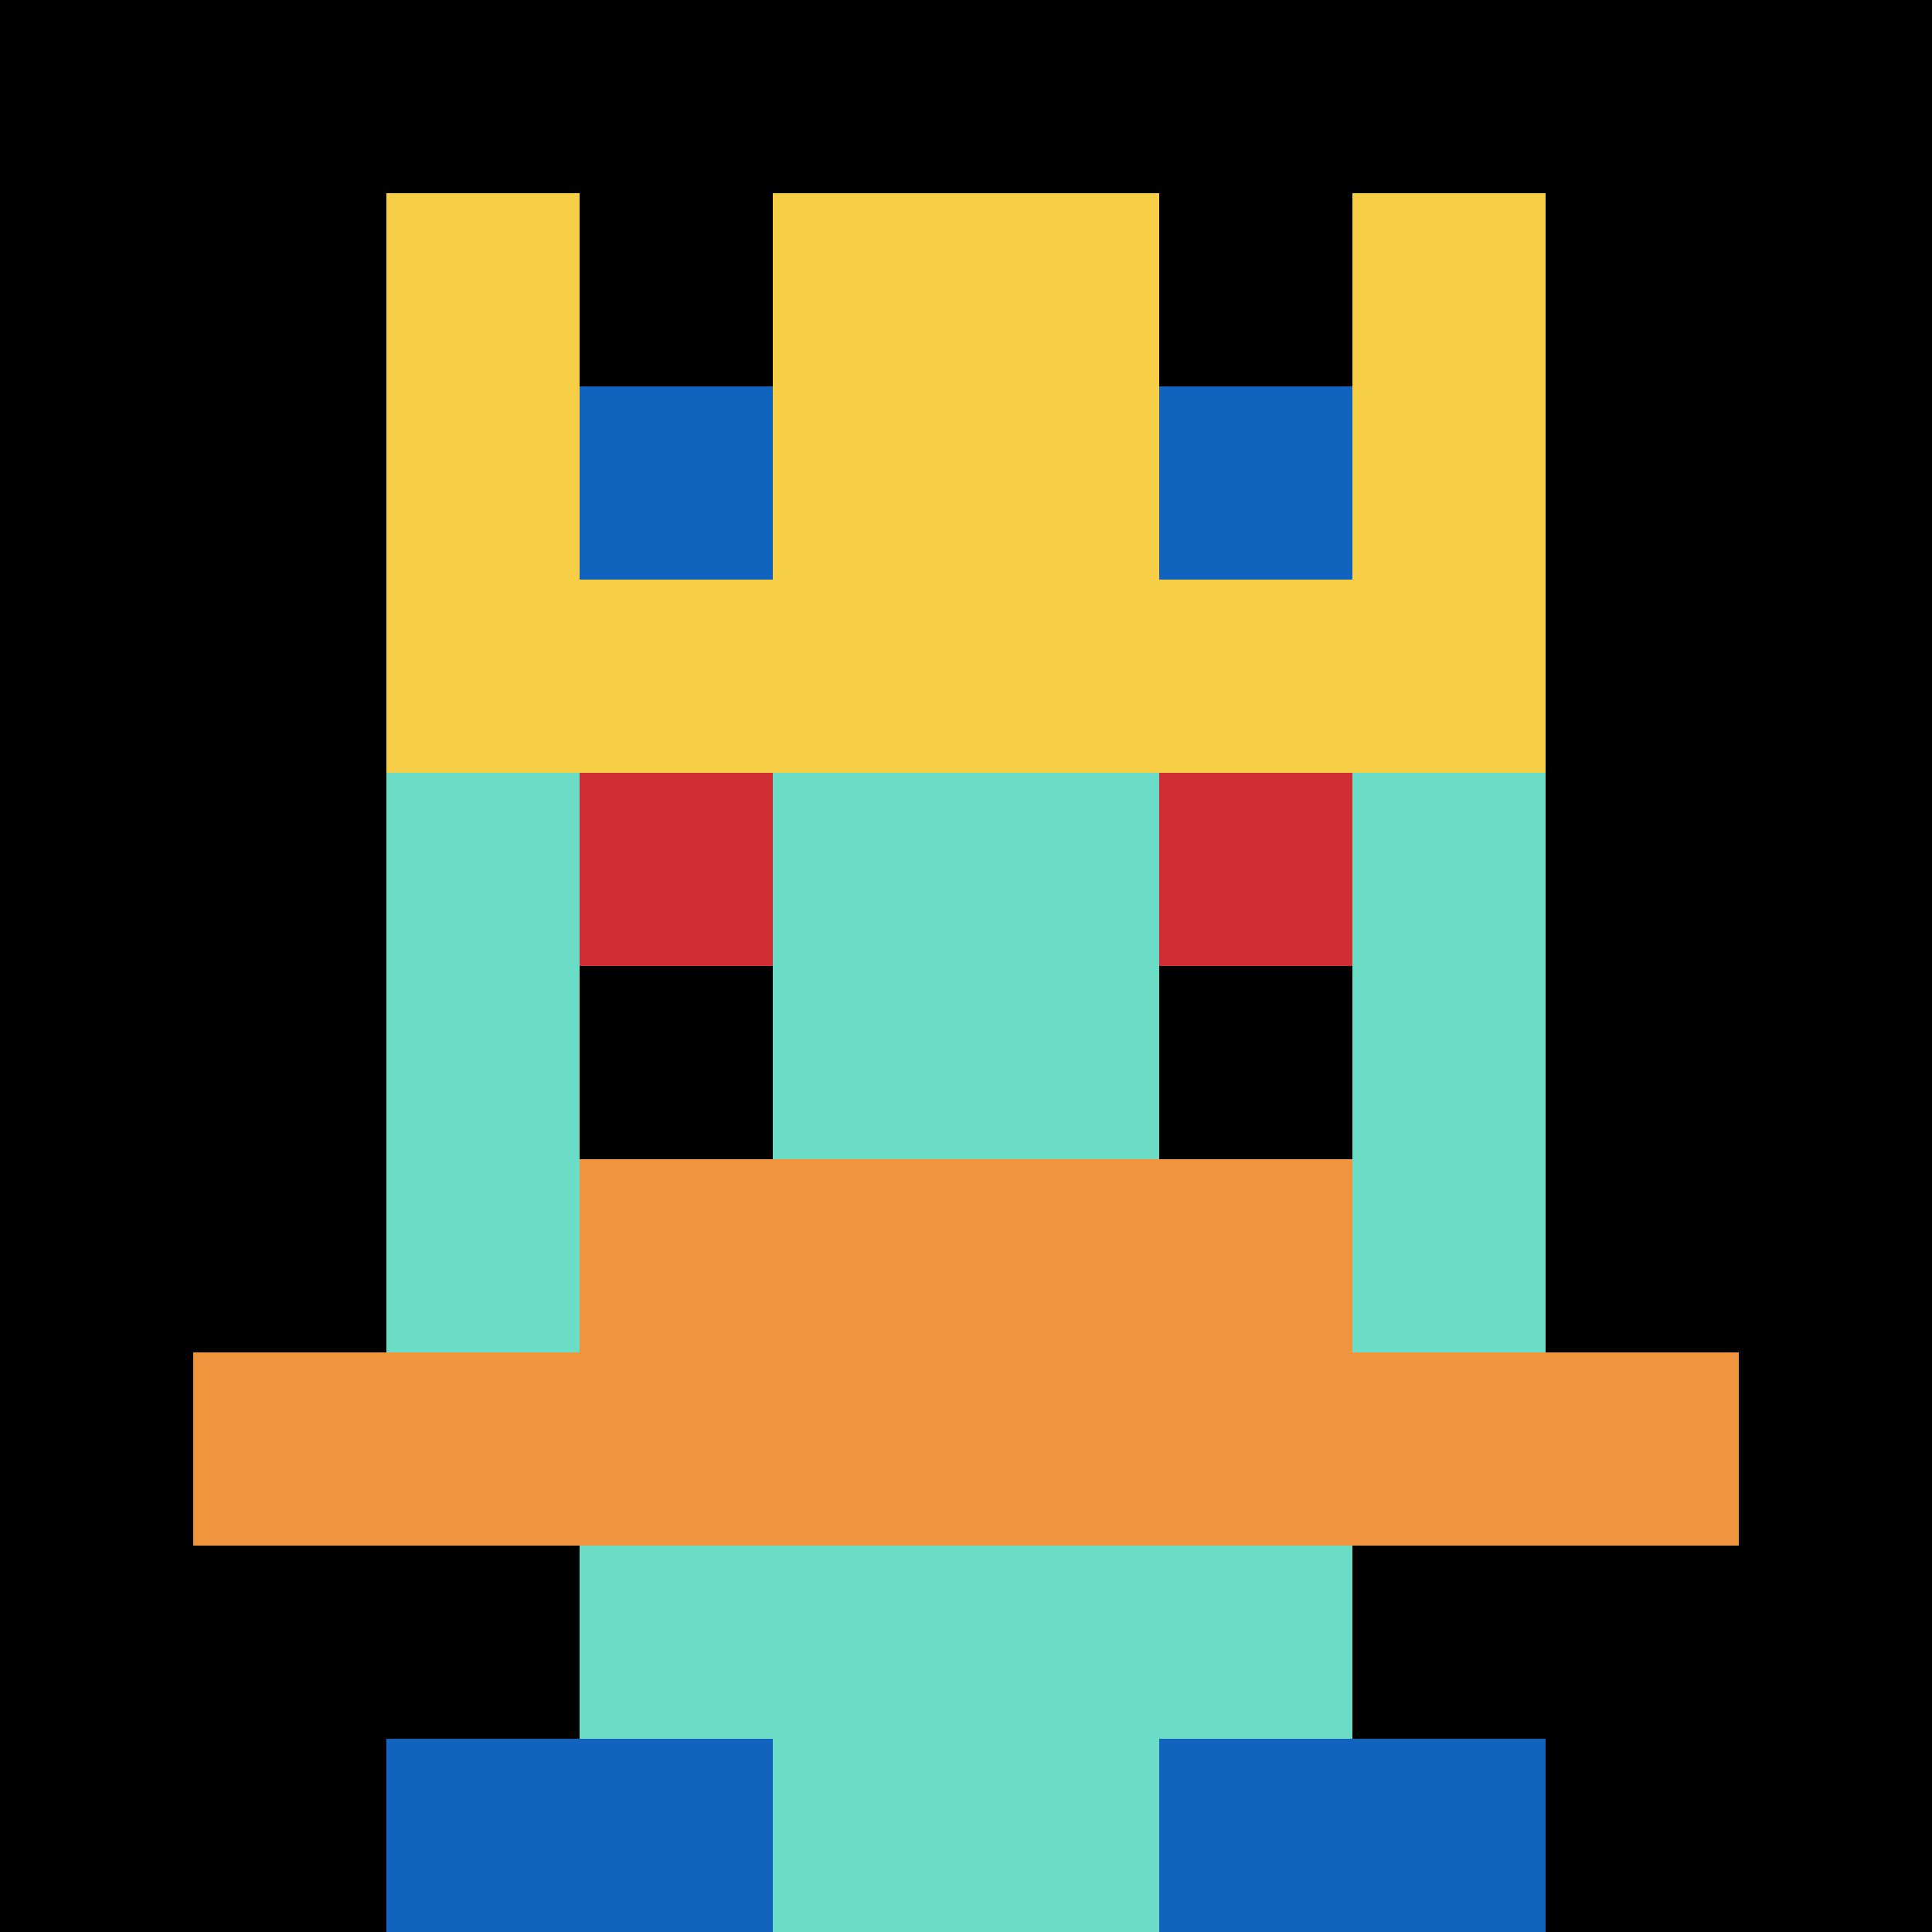 <svg xmlns="http://www.w3.org/2000/svg" version="1.1" width="539" height="539"><title>'goose-pfp-364441' by Dmitri Cherniak</title><desc>seed=364441
backgroundColor=#ffffff
padding=100
innerPadding=0
timeout=5000
dimension=1
border=false
Save=function(){return n.handleSave()}
frame=739

Rendered at Sun Sep 15 2024 23:19:40 GMT+0800 (中国标准时间)
Generated in &lt;1ms
</desc><defs></defs><rect width="100%" height="100%" fill="#ffffff"></rect><g><g id="0-0"><rect x="0" y="0" height="539" width="539" fill="#000000"></rect><g><rect id="0-0-3-2-4-7" x="161.7" y="107.8" width="215.6" height="377.3" fill="#6BDCC5"></rect><rect id="0-0-2-3-6-5" x="107.8" y="161.7" width="323.4" height="269.5" fill="#6BDCC5"></rect><rect id="0-0-4-8-2-2" x="215.6" y="431.2" width="107.8" height="107.8" fill="#6BDCC5"></rect><rect id="0-0-1-7-8-1" x="53.9" y="377.3" width="431.2" height="53.9" fill="#F0943E"></rect><rect id="0-0-3-6-4-2" x="161.7" y="323.4" width="215.6" height="107.8" fill="#F0943E"></rect><rect id="0-0-3-4-1-1" x="161.7" y="215.6" width="53.9" height="53.9" fill="#D12D35"></rect><rect id="0-0-6-4-1-1" x="323.4" y="215.6" width="53.9" height="53.9" fill="#D12D35"></rect><rect id="0-0-3-5-1-1" x="161.7" y="269.5" width="53.9" height="53.9" fill="#000000"></rect><rect id="0-0-6-5-1-1" x="323.4" y="269.5" width="53.9" height="53.9" fill="#000000"></rect><rect id="0-0-4-1-2-2" x="215.6" y="53.9" width="107.8" height="107.8" fill="#6BDCC5"></rect><rect id="0-0-2-1-1-2" x="107.8" y="53.9" width="53.9" height="107.8" fill="#F7CF46"></rect><rect id="0-0-4-1-2-2" x="215.6" y="53.9" width="107.8" height="107.8" fill="#F7CF46"></rect><rect id="0-0-7-1-1-2" x="377.3" y="53.9" width="53.9" height="107.8" fill="#F7CF46"></rect><rect id="0-0-2-2-6-2" x="107.8" y="107.8" width="323.4" height="107.8" fill="#F7CF46"></rect><rect id="0-0-3-2-1-1" x="161.7" y="107.8" width="53.9" height="53.9" fill="#1263BD"></rect><rect id="0-0-6-2-1-1" x="323.4" y="107.8" width="53.9" height="53.9" fill="#1263BD"></rect><rect id="0-0-2-9-2-1" x="107.8" y="485.1" width="107.8" height="53.9" fill="#1263BD"></rect><rect id="0-0-6-9-2-1" x="323.4" y="485.1" width="107.8" height="53.9" fill="#1263BD"></rect></g><rect x="0" y="0" stroke="white" stroke-width="0" height="539" width="539" fill="none"></rect></g></g></svg>